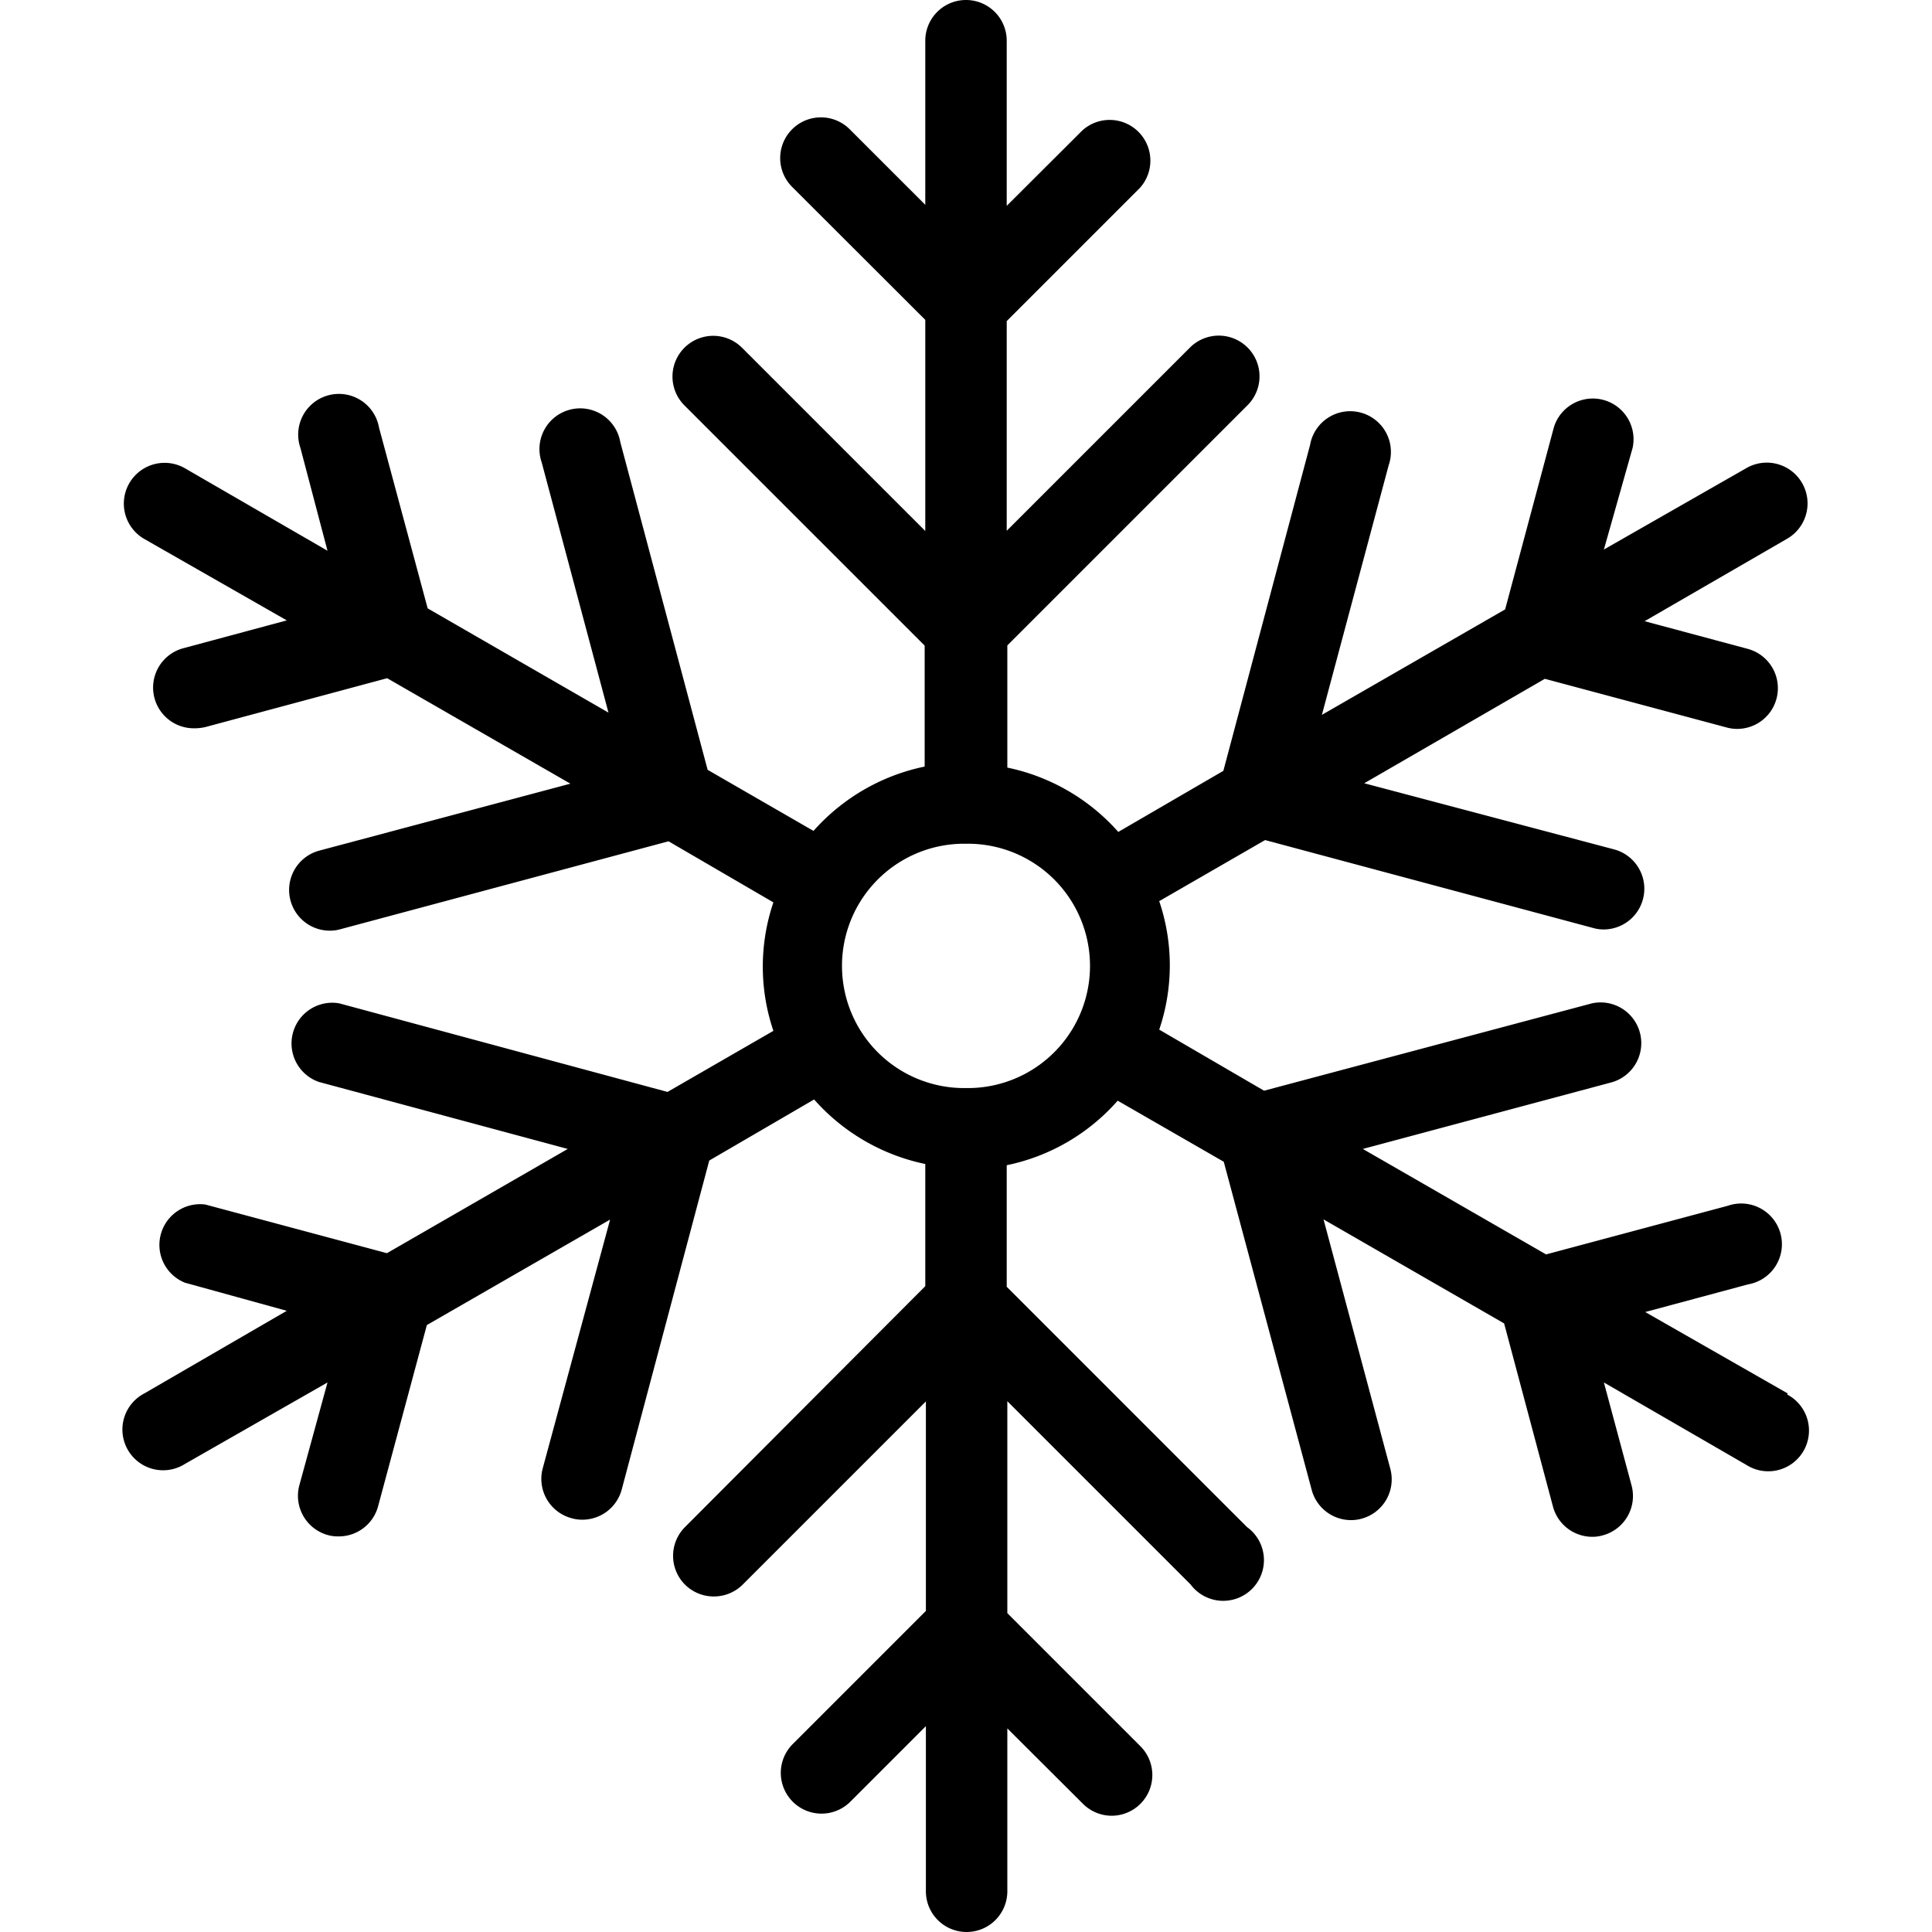<svg xmlns="http://www.w3.org/2000/svg" viewBox="0 0 82.72 94.89" width="24" height="24" class="c-icon__svg"><path class="cls-1" d="M81.72,68.44l-7-4,5.06-1.36a2,2,0,1,0-1-3.86l-8.93,2.39-9-5.18,12.25-3.28a2,2,0,0,0-1-3.87L56,53.57l-5.15-3a9.83,9.83,0,0,0,0-6.31l5.2-3,16.12,4.32a1.86,1.86,0,0,0,.52.07,2,2,0,0,0,.51-3.93L60.92,38.47l8.87-5.13,8.93,2.39a1.91,1.91,0,0,0,.52.07,2,2,0,0,0,.52-3.93l-5.07-1.36,7-4.05a2,2,0,0,0-2-3.47l-7,4L74.1,22a2,2,0,0,0-3.87-1l-2.39,8.93-9,5.18,3.28-12.26a2,2,0,1,0-3.86-1L54,37.86l-5.16,3a10,10,0,0,0-5.45-3.16v-6l11.8-11.8a2,2,0,0,0-2.83-2.83l-9,9V15.77L49.9,9.23a2,2,0,0,0-2.83-2.82l-3.71,3.7V2a2,2,0,0,0-4,0v8.06L35.65,6.35a2,2,0,0,0-2.83,2.83l6.54,6.53V26.08l-9-9a2,2,0,0,0-2.83,2.83l11.8,11.8v5.94a10,10,0,0,0-5.46,3.16l-5.2-3L24.38,21.71a2,2,0,1,0-3.86,1L23.8,35l-8.88-5.12L12.53,21a2,2,0,1,0-3.86,1L10,27.05,3,23a2,2,0,0,0-2,3.47l7,4L2.91,31.84a2,2,0,0,0,.52,3.93A2.37,2.37,0,0,0,4,35.71l8.93-2.4,9,5.18L9.59,41.78a2,2,0,0,0,.52,3.93,1.91,1.91,0,0,0,.52-.07l16.12-4.32,5.15,3a9.83,9.83,0,0,0,0,6.31l-5.2,3L10.58,49.28a2,2,0,0,0-1,3.86L21.8,56.43l-8.88,5.12L4,59.16A2,2,0,0,0,3,63L8,64.38,1,68.44A2,2,0,1,0,3,71.9l7-4L8.62,72.94A2,2,0,0,0,10,75.39a1.79,1.79,0,0,0,.51.07A2,2,0,0,0,12.48,74l2.4-8.92,9-5.18L20.57,72.12A2,2,0,0,0,22,74.57a1.86,1.86,0,0,0,.52.07,2,2,0,0,0,1.93-1.48L28.75,57l5.15-3a10,10,0,0,0,5.46,3.17v6L27.56,75a2,2,0,0,0,0,2.83,2,2,0,0,0,1.41.58,2,2,0,0,0,1.42-.58l9-9V79.12l-6.54,6.54a2,2,0,0,0,2.83,2.83l3.71-3.71v8.11a2,2,0,0,0,4,0v-8l3.71,3.7a2,2,0,0,0,1.41.59,2,2,0,0,0,1.42-3.41l-6.54-6.54V68.82l9,9A2,2,0,1,0,55.16,75l-11.8-11.8V57.23a9.92,9.92,0,0,0,5.45-3.17l5.21,3,4.32,16.12a2,2,0,0,0,1.93,1.48,1.91,1.91,0,0,0,.52-.07,2,2,0,0,0,1.41-2.45L58.92,59.89,67.79,65,70.19,74a2,2,0,0,0,1.93,1.48,1.79,1.79,0,0,0,.51-.07,2,2,0,0,0,1.42-2.45l-1.36-5.06,7,4.05a2,2,0,1,0,2-3.46Zm-40.36-15a6,6,0,0,1-.18-12h.36a6,6,0,0,1-.18,12Z"/></svg>
